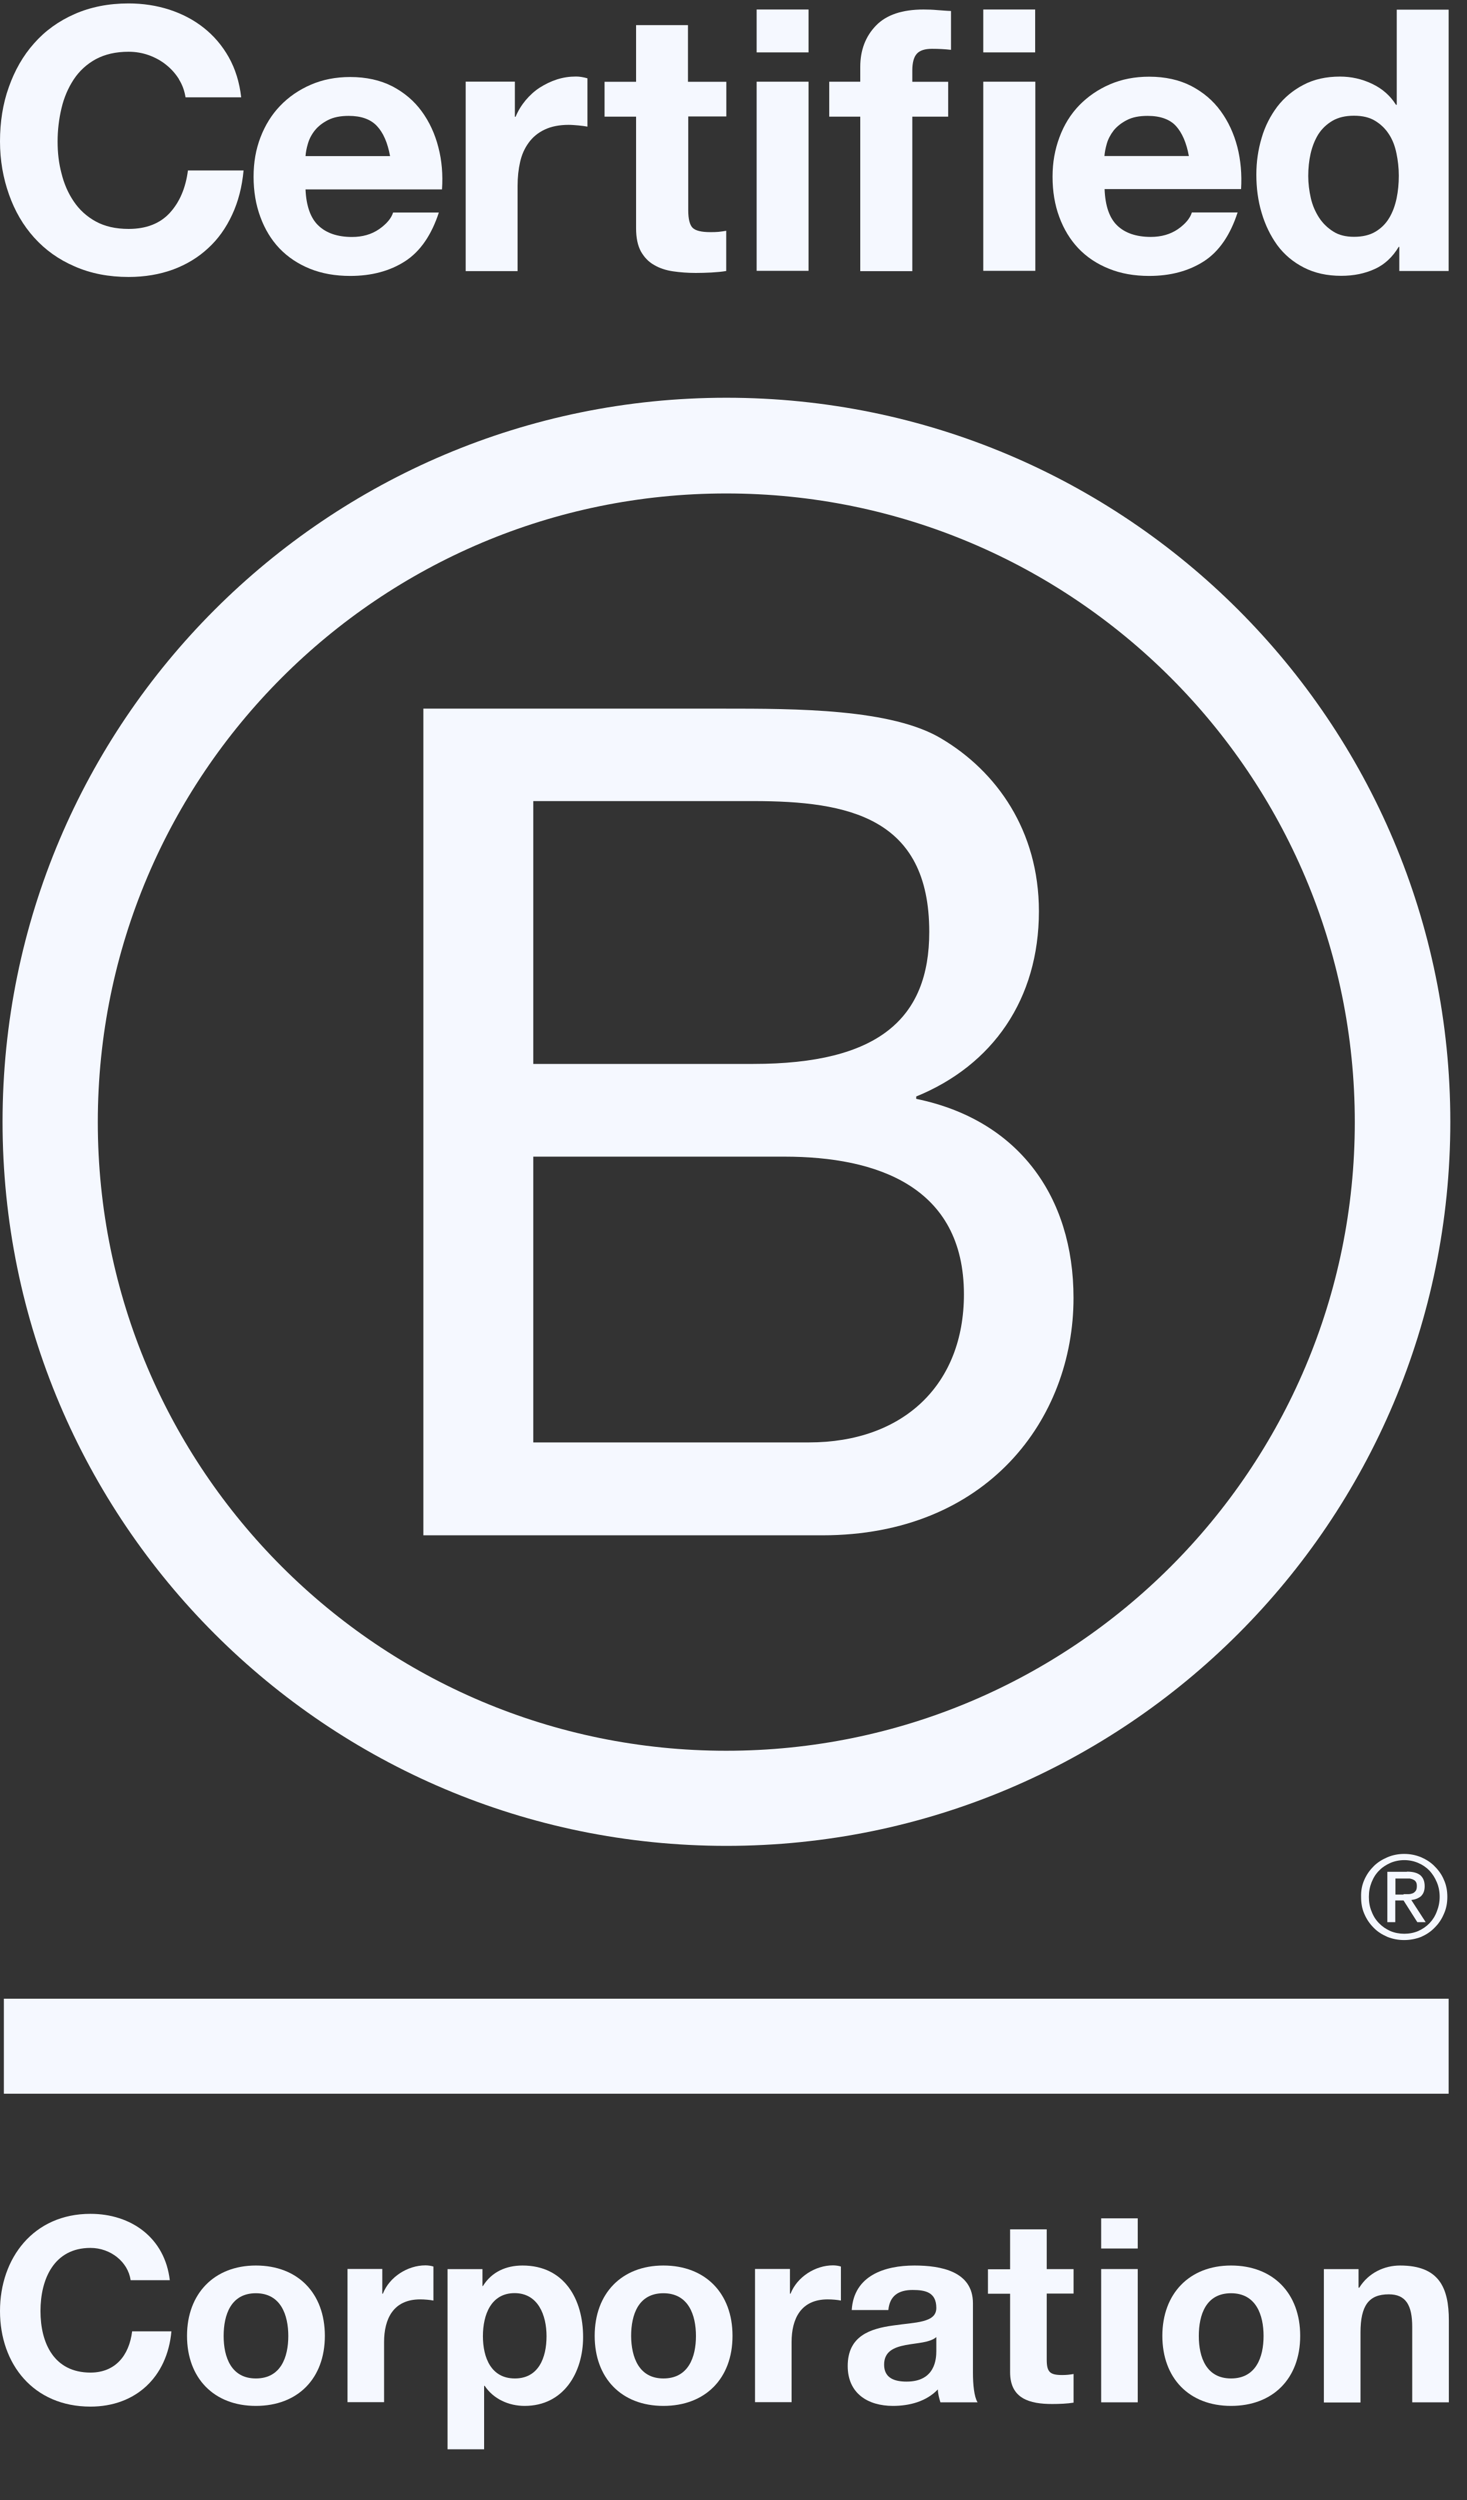 <svg width="27" height="46" viewBox="0 0 27 46" fill="none" xmlns="http://www.w3.org/2000/svg">
<rect x="0" y="0" width="27" height="46" fill="#333333" stroke="none"/>
<path d="M7.792 13.038H13.307C14.649 13.038 16.418 13.038 17.332 13.593C18.334 14.189 19.121 15.274 19.121 16.767C19.121 18.385 18.27 19.6 16.863 20.174V20.218C18.737 20.602 19.758 22.007 19.758 23.881C19.758 26.117 18.16 28.248 15.137 28.248H7.792V13.038ZM9.815 19.575H13.865C16.164 19.575 17.103 18.744 17.103 17.146C17.103 15.037 15.612 14.739 13.865 14.739H9.815V19.575ZM9.815 26.539H14.886C16.631 26.539 17.741 25.474 17.741 23.815C17.741 21.833 16.142 21.281 14.439 21.281H9.815V26.539Z" fill="#F5F8FF"/>
<path d="M24.935 20.646C24.935 27.033 19.756 32.212 13.366 32.212C6.975 32.212 1.8 27.033 1.8 20.646C1.8 14.258 6.978 9.079 13.366 9.079C19.756 9.079 24.935 14.261 24.935 20.646ZM13.369 7.318C6.012 7.318 0.047 13.284 0.047 20.64C0.047 27.997 6.012 33.962 13.369 33.962C20.725 33.962 26.693 27.997 26.693 20.64C26.693 13.284 20.728 7.318 13.369 7.318Z" fill="#F5F8FF"/>
<path d="M26.662 36.774H0.071V38.522H26.662V36.774Z" fill="#F5F8FF"/>
<path d="M25.832 34.85C25.865 34.85 25.895 34.85 25.926 34.85C25.953 34.85 25.981 34.842 26.003 34.834C26.028 34.822 26.044 34.806 26.058 34.787C26.072 34.765 26.077 34.737 26.077 34.701C26.077 34.671 26.072 34.643 26.061 34.627C26.05 34.607 26.033 34.593 26.014 34.585C25.995 34.574 25.975 34.569 25.948 34.563C25.923 34.563 25.901 34.563 25.873 34.563H25.683V34.858H25.832V34.85ZM25.895 34.436C26.006 34.436 26.086 34.458 26.141 34.502C26.193 34.547 26.221 34.613 26.221 34.704C26.221 34.789 26.196 34.847 26.152 34.889C26.105 34.927 26.047 34.95 25.975 34.958L26.24 35.366H26.086L25.832 34.966H25.68V35.366H25.534V34.439H25.895V34.436ZM25.244 35.168C25.274 35.25 25.321 35.325 25.382 35.386C25.44 35.446 25.509 35.493 25.589 35.529C25.666 35.562 25.755 35.579 25.846 35.579C25.937 35.579 26.025 35.562 26.102 35.529C26.182 35.493 26.251 35.446 26.309 35.386C26.367 35.325 26.414 35.253 26.445 35.168C26.478 35.085 26.497 34.996 26.497 34.9C26.497 34.803 26.48 34.715 26.445 34.632C26.411 34.549 26.364 34.477 26.309 34.417C26.249 34.356 26.18 34.309 26.102 34.276C26.025 34.243 25.937 34.224 25.846 34.224C25.755 34.224 25.666 34.243 25.589 34.276C25.509 34.312 25.437 34.359 25.382 34.417C25.321 34.477 25.277 34.549 25.244 34.632C25.211 34.715 25.194 34.8 25.194 34.9C25.194 34.994 25.208 35.085 25.244 35.168ZM25.111 34.585C25.153 34.489 25.211 34.408 25.282 34.337C25.354 34.265 25.44 34.212 25.536 34.171C25.633 34.13 25.738 34.11 25.843 34.11C25.953 34.11 26.055 34.13 26.155 34.171C26.249 34.212 26.334 34.265 26.403 34.337C26.475 34.408 26.536 34.491 26.574 34.585C26.619 34.682 26.638 34.787 26.638 34.9C26.638 35.013 26.619 35.118 26.574 35.215C26.533 35.314 26.475 35.397 26.403 35.468C26.331 35.543 26.249 35.595 26.155 35.637C26.055 35.675 25.953 35.695 25.843 35.695C25.732 35.695 25.633 35.675 25.536 35.637C25.44 35.595 25.354 35.543 25.282 35.468C25.211 35.397 25.153 35.314 25.111 35.215C25.067 35.118 25.051 35.013 25.051 34.9C25.048 34.787 25.067 34.682 25.111 34.585Z" fill="#F5F8FF"/>
<path d="M3.296 1.46C3.232 1.358 3.155 1.27 3.061 1.195C2.967 1.118 2.86 1.06 2.741 1.016C2.622 0.974 2.498 0.952 2.368 0.952C2.131 0.952 1.93 0.999 1.761 1.09C1.596 1.181 1.46 1.306 1.358 1.46C1.256 1.615 1.179 1.791 1.132 1.99C1.085 2.189 1.06 2.393 1.06 2.603C1.06 2.813 1.082 3.001 1.132 3.191C1.179 3.381 1.253 3.553 1.358 3.707C1.46 3.859 1.596 3.983 1.761 4.074C1.927 4.165 2.128 4.212 2.368 4.212C2.691 4.212 2.945 4.113 3.125 3.917C3.307 3.718 3.417 3.459 3.459 3.136H4.483C4.455 3.437 4.386 3.707 4.273 3.95C4.16 4.193 4.014 4.4 3.829 4.568C3.644 4.74 3.428 4.869 3.183 4.96C2.937 5.049 2.664 5.096 2.368 5.096C2.001 5.096 1.67 5.032 1.375 4.902C1.079 4.775 0.834 4.599 0.629 4.372C0.428 4.149 0.273 3.884 0.166 3.58C0.058 3.277 0 2.951 0 2.6C0 2.25 0.052 1.907 0.163 1.601C0.271 1.295 0.425 1.024 0.627 0.798C0.828 0.569 1.077 0.389 1.372 0.259C1.665 0.13 1.996 0.063 2.366 0.063C2.631 0.063 2.882 0.102 3.116 0.177C3.351 0.254 3.564 0.364 3.749 0.511C3.934 0.657 4.088 0.836 4.21 1.052C4.331 1.267 4.408 1.515 4.439 1.791H3.415C3.395 1.67 3.357 1.56 3.293 1.46H3.296Z" fill="#F5F8FF"/>
<path d="M5.86 4.15C6.004 4.288 6.211 4.36 6.478 4.36C6.672 4.36 6.837 4.313 6.978 4.216C7.116 4.119 7.202 4.017 7.235 3.91H8.077C7.941 4.326 7.734 4.627 7.455 4.807C7.177 4.986 6.84 5.077 6.445 5.077C6.172 5.077 5.923 5.033 5.705 4.945C5.485 4.856 5.3 4.732 5.145 4.572C4.993 4.412 4.875 4.219 4.792 3.992C4.709 3.769 4.667 3.52 4.667 3.253C4.667 2.985 4.709 2.75 4.794 2.527C4.88 2.303 5.001 2.107 5.159 1.944C5.316 1.781 5.504 1.652 5.722 1.558C5.94 1.464 6.18 1.417 6.445 1.417C6.741 1.417 7 1.475 7.221 1.588C7.442 1.704 7.621 1.856 7.762 2.049C7.903 2.242 8.005 2.463 8.068 2.709C8.132 2.955 8.154 3.214 8.135 3.485H5.623C5.636 3.785 5.714 4.012 5.86 4.15ZM6.939 2.32C6.823 2.195 6.649 2.132 6.418 2.132C6.266 2.132 6.139 2.157 6.037 2.209C5.934 2.262 5.854 2.325 5.794 2.4C5.733 2.477 5.692 2.557 5.667 2.643C5.642 2.728 5.628 2.803 5.623 2.872H7.179C7.135 2.629 7.055 2.444 6.939 2.32Z" fill="#F5F8FF"/>
<path d="M9.476 1.502V2.148H9.49C9.534 2.04 9.595 1.941 9.672 1.847C9.749 1.756 9.835 1.676 9.934 1.612C10.034 1.549 10.139 1.497 10.252 1.461C10.365 1.425 10.481 1.408 10.602 1.408C10.666 1.408 10.735 1.419 10.812 1.441V2.33C10.768 2.322 10.713 2.314 10.649 2.308C10.586 2.303 10.525 2.297 10.467 2.297C10.293 2.297 10.144 2.327 10.023 2.385C9.901 2.443 9.805 2.523 9.73 2.626C9.656 2.728 9.603 2.844 9.573 2.979C9.542 3.114 9.526 3.26 9.526 3.418V4.988H8.571V1.502H9.476Z" fill="#F5F8FF"/>
<path d="M13.368 1.503V2.143H12.667V3.868C12.667 4.031 12.695 4.139 12.747 4.191C12.8 4.244 12.91 4.271 13.07 4.271C13.126 4.271 13.175 4.271 13.225 4.266C13.274 4.26 13.322 4.255 13.366 4.246V4.986C13.286 5 13.194 5.008 13.095 5.014C12.996 5.019 12.899 5.022 12.805 5.022C12.656 5.022 12.515 5.011 12.386 4.992C12.253 4.972 12.137 4.934 12.035 4.873C11.933 4.815 11.856 4.732 11.795 4.625C11.737 4.517 11.707 4.376 11.707 4.199V2.146H11.127V1.505H11.707V0.462H12.662V1.505H13.368V1.503Z" fill="#F5F8FF"/>
<path d="M13.926 0.964V0.175H14.881V0.964H13.926ZM14.881 1.503V4.983H13.926V1.503H14.881Z" fill="#F5F8FF"/>
<path d="M15.262 2.143V1.503H15.833V1.232C15.833 0.923 15.93 0.669 16.123 0.47C16.316 0.271 16.609 0.175 16.998 0.175C17.084 0.175 17.169 0.178 17.255 0.186C17.34 0.191 17.423 0.2 17.503 0.202V0.917C17.39 0.904 17.274 0.898 17.153 0.898C17.023 0.898 16.929 0.928 16.874 0.989C16.819 1.05 16.791 1.152 16.791 1.296V1.505H17.451V2.146H16.791V4.989H15.833V2.146H15.262V2.143Z" fill="#F5F8FF"/>
<path d="M18.097 0.964V0.175H19.052V0.964H18.097ZM19.055 1.503V4.983H18.097V1.503H19.055Z" fill="#F5F8FF"/>
<path d="M20.562 4.149C20.705 4.287 20.912 4.359 21.18 4.359C21.373 4.359 21.539 4.312 21.68 4.216C21.818 4.119 21.903 4.017 21.936 3.909H22.778C22.643 4.326 22.436 4.627 22.16 4.806C21.881 4.986 21.544 5.077 21.15 5.077C20.877 5.077 20.628 5.033 20.41 4.944C20.189 4.856 20.004 4.732 19.85 4.572C19.698 4.412 19.579 4.218 19.496 3.992C19.413 3.769 19.372 3.52 19.372 3.252C19.372 2.985 19.416 2.75 19.499 2.526C19.585 2.294 19.706 2.101 19.863 1.938C20.021 1.776 20.209 1.646 20.427 1.552C20.645 1.458 20.885 1.411 21.15 1.411C21.445 1.411 21.705 1.469 21.925 1.582C22.146 1.698 22.326 1.85 22.466 2.043C22.607 2.236 22.709 2.457 22.773 2.703C22.836 2.949 22.858 3.208 22.842 3.479H20.33C20.341 3.785 20.418 4.011 20.562 4.149ZM21.644 2.319C21.531 2.195 21.354 2.132 21.122 2.132C20.97 2.132 20.843 2.156 20.741 2.209C20.639 2.261 20.559 2.325 20.498 2.399C20.438 2.477 20.396 2.557 20.371 2.642C20.346 2.728 20.333 2.802 20.327 2.871H21.881C21.837 2.628 21.757 2.444 21.644 2.319Z" fill="#F5F8FF"/>
<path d="M25.743 4.542C25.63 4.73 25.483 4.868 25.301 4.95C25.119 5.033 24.915 5.075 24.685 5.075C24.426 5.075 24.197 5.025 23.998 4.923C23.799 4.821 23.637 4.685 23.509 4.512C23.383 4.338 23.286 4.139 23.22 3.915C23.153 3.692 23.123 3.457 23.123 3.214C23.123 2.971 23.156 2.756 23.22 2.538C23.283 2.32 23.383 2.129 23.509 1.961C23.637 1.795 23.799 1.66 23.99 1.561C24.183 1.459 24.407 1.409 24.663 1.409C24.87 1.409 25.066 1.453 25.251 1.541C25.439 1.63 25.585 1.757 25.693 1.928H25.707V0.178H26.662V4.986H25.754V4.542H25.743ZM25.701 2.819C25.674 2.687 25.63 2.571 25.563 2.469C25.497 2.367 25.414 2.287 25.309 2.223C25.207 2.16 25.075 2.129 24.92 2.129C24.765 2.129 24.63 2.16 24.523 2.223C24.415 2.287 24.329 2.369 24.263 2.472C24.2 2.574 24.153 2.692 24.122 2.825C24.092 2.957 24.078 3.095 24.078 3.239C24.078 3.374 24.095 3.51 24.125 3.642C24.155 3.777 24.208 3.896 24.277 4.004C24.346 4.109 24.434 4.194 24.539 4.26C24.644 4.327 24.771 4.357 24.92 4.357C25.077 4.357 25.207 4.327 25.315 4.263C25.42 4.2 25.505 4.117 25.569 4.009C25.632 3.904 25.676 3.783 25.704 3.65C25.732 3.515 25.745 3.377 25.745 3.233C25.745 3.09 25.729 2.952 25.701 2.819Z" fill="#F5F8FF"/>
<path d="M2.404 41.953C2.357 41.616 2.034 41.359 1.665 41.359C0.997 41.359 0.745 41.928 0.745 42.521C0.745 43.115 0.997 43.653 1.665 43.653C2.12 43.653 2.377 43.341 2.432 42.894H3.155C3.078 43.739 2.495 44.279 1.665 44.279C0.616 44.279 0 43.496 0 42.521C0 41.547 0.616 40.732 1.665 40.732C2.41 40.732 3.034 41.169 3.125 41.953H2.404Z" fill="#F5F8FF"/>
<path d="M4.709 41.683C5.482 41.683 5.979 42.193 5.979 42.977C5.979 43.761 5.482 44.266 4.709 44.266C3.936 44.266 3.442 43.753 3.442 42.977C3.442 42.202 3.942 41.683 4.709 41.683ZM4.709 43.761C5.17 43.761 5.306 43.367 5.306 42.98C5.306 42.593 5.168 42.193 4.709 42.193C4.251 42.193 4.116 42.588 4.116 42.98C4.116 43.367 4.254 43.761 4.709 43.761Z" fill="#F5F8FF"/>
<path d="M6.396 41.746H7.036V42.201H7.047C7.168 41.892 7.502 41.68 7.831 41.68C7.878 41.68 7.936 41.688 7.977 41.702V42.328C7.914 42.315 7.814 42.306 7.734 42.306C7.24 42.306 7.069 42.662 7.069 43.093V44.197H6.396V41.746Z" fill="#F5F8FF"/>
<path d="M8.24 41.749H8.88V42.061H8.888C9.048 41.801 9.313 41.683 9.617 41.683C10.387 41.683 10.732 42.304 10.732 42.999C10.732 43.654 10.373 44.266 9.656 44.266C9.363 44.266 9.082 44.139 8.921 43.897H8.91V45.064H8.237V41.749H8.24ZM10.059 42.983C10.059 42.593 9.901 42.191 9.471 42.191C9.04 42.191 8.888 42.585 8.888 42.983C8.888 43.38 9.04 43.761 9.476 43.761C9.912 43.761 10.059 43.38 10.059 42.983Z" fill="#F5F8FF"/>
<path d="M12.21 41.683C12.982 41.683 13.482 42.193 13.482 42.977C13.482 43.761 12.982 44.266 12.21 44.266C11.437 44.266 10.945 43.753 10.945 42.977C10.945 42.196 11.442 41.683 12.21 41.683ZM12.21 43.761C12.671 43.761 12.809 43.367 12.809 42.98C12.809 42.593 12.671 42.193 12.21 42.193C11.749 42.193 11.616 42.588 11.616 42.98C11.619 43.367 11.757 43.761 12.21 43.761Z" fill="#F5F8FF"/>
<path d="M13.898 41.746H14.539V42.201H14.55C14.671 41.892 15.005 41.68 15.331 41.68C15.378 41.68 15.436 41.688 15.477 41.702V42.328C15.416 42.315 15.317 42.306 15.234 42.306C14.74 42.306 14.569 42.662 14.569 43.093V44.197H13.896V41.746H13.898Z" fill="#F5F8FF"/>
<path d="M15.676 42.502C15.715 41.87 16.278 41.683 16.83 41.683C17.319 41.683 17.907 41.79 17.907 42.378V43.654C17.907 43.877 17.929 44.098 17.992 44.2H17.308C17.285 44.123 17.263 44.043 17.261 43.963C17.048 44.186 16.736 44.266 16.435 44.266C15.972 44.266 15.602 44.035 15.602 43.532C15.602 42.977 16.018 42.845 16.435 42.787C16.849 42.726 17.233 42.74 17.233 42.464C17.233 42.174 17.031 42.133 16.797 42.133C16.54 42.133 16.375 42.237 16.35 42.502H15.676ZM17.23 43.002C17.114 43.102 16.88 43.107 16.67 43.146C16.46 43.187 16.272 43.259 16.272 43.507C16.272 43.756 16.466 43.819 16.686 43.819C17.211 43.819 17.233 43.402 17.233 43.256V43.002H17.23Z" fill="#F5F8FF"/>
<path d="M19.265 41.749H19.759V42.199H19.265V43.414C19.265 43.643 19.323 43.698 19.549 43.698C19.621 43.698 19.687 43.692 19.759 43.679V44.206C19.646 44.225 19.497 44.231 19.364 44.231C18.953 44.231 18.591 44.134 18.591 43.648V42.202H18.183V41.752H18.591V41.018H19.265V41.749Z" fill="#F5F8FF"/>
<path d="M20.94 41.37H20.267V40.815H20.94V41.37ZM20.267 41.748H20.94V44.2H20.267V41.748Z" fill="#F5F8FF"/>
<path d="M22.657 41.683C23.43 41.683 23.93 42.193 23.93 42.977C23.93 43.761 23.43 44.266 22.657 44.266C21.884 44.266 21.393 43.753 21.393 42.977C21.393 42.202 21.89 41.683 22.657 41.683ZM22.657 43.761C23.118 43.761 23.256 43.367 23.256 42.98C23.256 42.593 23.118 42.193 22.657 42.193C22.196 42.193 22.064 42.588 22.064 42.98C22.064 43.372 22.202 43.761 22.657 43.761Z" fill="#F5F8FF"/>
<path d="M24.363 41.749H25.004V42.091H25.017C25.189 41.815 25.481 41.683 25.768 41.683C26.483 41.683 26.666 42.086 26.666 42.693V44.2H25.992V42.814C25.992 42.411 25.873 42.213 25.561 42.213C25.194 42.213 25.04 42.417 25.04 42.916V44.203H24.366V41.749H24.363Z" fill="#F5F8FF"/>
</svg>
